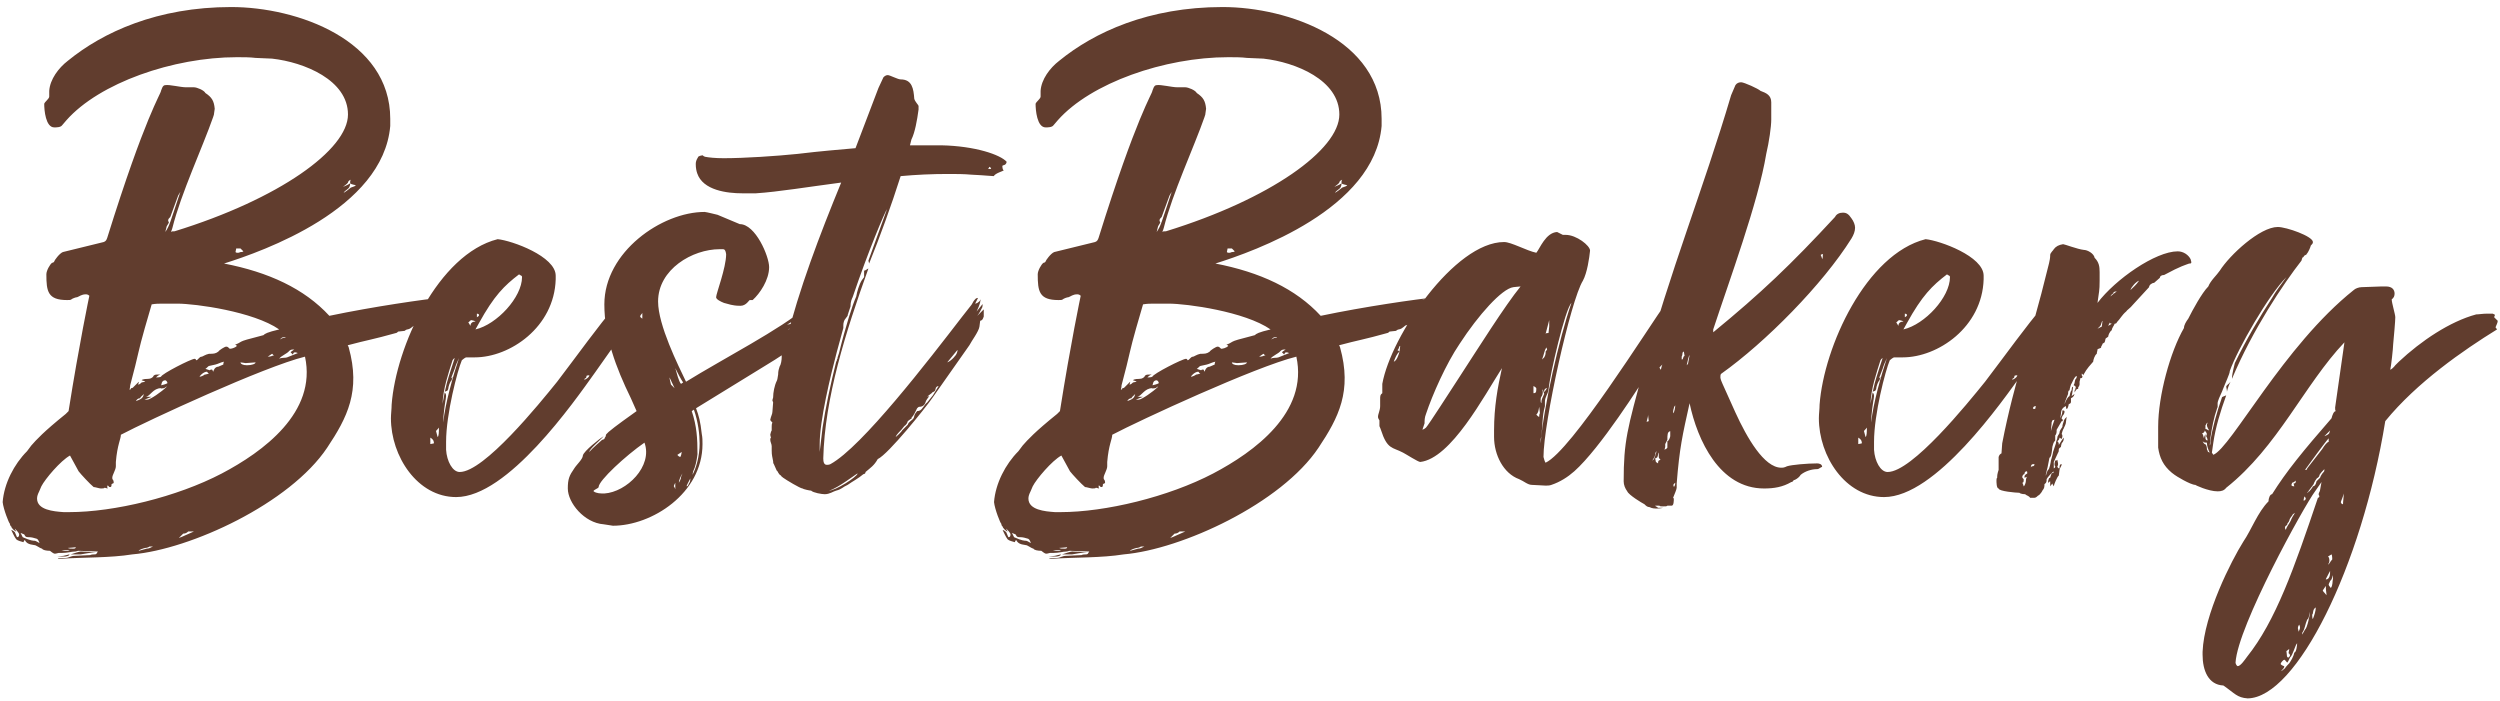 <svg width="335" height="94" viewBox="0 0 335 94" fill="none" xmlns="http://www.w3.org/2000/svg">
<path d="M44.133 42.32C50.085 41.072 56.805 40.112 59.589 39.824L57.669 40.208L59.685 40.016C59.589 40.112 59.397 40.208 59.397 40.304L58.821 40.784L59.205 40.688C58.917 41.072 58.821 41.072 58.725 41.168L58.149 41.552H58.245C58.341 41.552 56.997 42.416 56.901 42.896L55.653 43.568C55.365 43.568 55.173 44.048 54.597 44.144C54.501 44.144 54.309 44.24 54.213 44.336L53.349 44.432C53.253 44.528 53.157 44.624 53.061 44.624C49.989 45.488 49.125 45.584 46.629 46.256C46.533 46.256 46.725 46.448 46.725 46.544C48.357 52.4 46.533 55.952 43.845 59.984C38.853 67.472 25.509 73.616 17.733 74.288C14.757 74.768 11.205 74.672 8.325 74.864H7.749C7.749 74.768 7.941 74.768 8.229 74.768H8.805C9.189 74.768 9.477 74.48 10.053 74.48L12.069 74.384C12.261 74.288 12.549 74.288 12.645 74.288C12.741 74.288 12.837 74.288 12.933 74.192C13.029 74 13.125 73.904 13.125 73.904L10.533 73.808C10.341 73.808 10.245 73.904 10.053 73.904C9.573 73.904 9.093 74.096 8.229 74.096H7.845C7.749 74.096 7.557 74.192 7.365 74.192C7.269 74.192 7.173 74.192 6.693 73.808C6.213 73.808 5.733 73.712 5.637 73.52C5.253 73.424 4.869 73.04 4.581 73.04C3.813 72.944 3.525 72.752 3.333 72.368C3.237 72.368 3.141 72.656 3.141 72.656C2.853 72.56 2.373 72.464 2.181 72.272C1.893 71.888 1.701 71.408 1.509 71.024C1.605 71.024 1.797 71.12 1.989 71.312L2.277 71.984C2.469 71.984 2.565 71.888 2.565 71.6C2.565 71.408 2.085 70.928 1.989 70.832C1.989 70.928 2.181 71.216 2.181 71.216C1.989 71.216 1.509 70.736 1.509 70.544C1.413 70.544 1.317 70.256 1.317 70.16C1.221 70.16 0.453 68.24 0.357 67.28C0.549 64.784 1.893 62.192 3.621 60.464L4.197 59.696C4.869 58.928 5.829 57.872 8.805 55.472L9.189 55.088C10.629 45.968 11.973 39.632 11.973 39.632C11.781 39.44 11.589 39.44 11.493 39.44C10.917 39.44 10.629 39.728 10.341 39.824C10.149 39.824 9.669 40.016 9.573 40.112C9.477 40.208 9.285 40.208 8.997 40.208C6.405 40.208 6.213 39.056 6.213 36.752C6.213 36.272 6.693 35.408 6.981 35.216C7.077 35.216 7.269 35.12 7.269 35.024C7.269 34.928 7.941 33.968 8.421 33.776L13.893 32.432C14.181 32.336 14.277 32.144 14.373 31.856C19.461 15.536 21.573 12.56 21.573 12.176C21.669 11.984 21.765 11.408 22.149 11.408C22.725 11.312 24.165 11.696 24.933 11.696C25.029 11.696 25.125 11.696 25.221 11.696H25.989C26.373 11.696 27.333 12.08 27.525 12.464C28.389 13.04 28.677 13.52 28.773 14.576L28.677 15.248C28.677 15.44 28.581 15.536 28.581 15.632C27.141 19.76 24.261 25.904 23.109 30.512C23.013 30.896 22.917 30.992 22.917 31.088C23.013 30.992 23.109 30.992 23.397 30.992C37.413 26.672 46.629 20.048 46.629 15.344C46.629 10.736 40.773 8.336 36.453 7.856L34.245 7.76C33.477 7.664 32.613 7.664 31.749 7.664C23.205 7.664 13.317 11.12 8.901 16.112L8.325 16.784C8.133 17.072 7.557 17.072 7.269 17.072C6.117 17.072 5.925 14.768 5.925 13.904C6.021 13.616 6.597 13.232 6.597 12.944V12.176C6.693 10.64 7.845 9.104 9.093 8.144C13.797 4.304 21.093 0.944 30.981 0.944C39.813 0.944 52.293 5.36 52.293 15.92V16.88C51.333 28.016 35.205 33.68 30.021 35.312C35.973 36.464 40.773 38.672 44.133 42.32ZM29.733 63.44C35.205 60.56 42.501 55.28 40.869 47.792C35.397 49.136 19.845 56.336 16.197 58.256C16.197 58.832 15.717 59.6 15.525 61.904V62.48C15.525 62.96 15.045 63.632 15.045 64.016C15.045 64.112 15.045 64.208 15.141 64.304C15.237 64.4 15.237 64.688 15.237 64.688C15.237 64.784 15.045 64.784 14.949 64.88C14.949 65.264 14.853 65.264 14.757 65.264C14.469 65.264 14.661 65.072 14.373 65.072C14.373 65.264 14.373 65.456 14.469 65.456C14.277 65.456 14.181 65.36 13.989 65.36C13.989 65.456 13.701 65.456 13.509 65.456C13.317 65.456 12.741 65.264 12.549 65.264C12.069 64.88 10.821 63.536 10.533 63.152L9.381 61.04C8.133 61.712 6.021 64.208 5.541 65.168L5.253 65.84C5.061 66.224 4.965 66.512 4.965 66.8C4.965 68.336 7.173 68.528 8.517 68.624H9.285C15.237 68.624 23.685 66.608 29.733 63.44ZM32.325 45.776C32.421 45.68 33.765 45.296 33.861 45.296L35.301 44.912C35.493 44.72 35.781 44.528 37.413 44.144C33.957 41.744 26.181 40.688 23.781 40.688H21.861C21.285 40.688 20.901 40.688 20.325 40.784C18.693 46.352 18.885 45.872 18.117 49.04L17.445 51.632C17.445 51.92 17.349 52.208 17.349 52.208C17.541 52.208 17.541 52.112 17.541 52.016C17.637 52.016 17.733 52.016 17.829 51.92L18.597 51.152C18.597 51.248 18.597 51.344 18.501 51.536C18.693 51.536 18.885 51.344 18.981 51.248L19.461 51.152C19.365 51.056 19.269 51.056 18.981 50.96C19.077 50.768 19.749 50.768 19.845 50.768C20.229 50.768 20.421 50.576 20.517 50.48C20.613 50.192 20.901 50.192 21.093 50.192H21.477C21.189 50.288 20.997 50.48 20.901 50.576C21.093 50.576 21.381 50.576 21.573 50.48C21.669 50.096 25.605 48.08 26.085 48.08C26.181 48.08 26.277 48.176 26.277 48.272C26.565 48.272 26.661 47.792 27.045 47.792C27.141 47.792 27.525 47.504 28.005 47.408C28.581 47.408 28.869 47.408 29.253 47.12C29.349 46.928 30.117 46.448 30.309 46.448C30.501 46.448 30.597 46.544 30.789 46.736C30.981 46.736 31.461 46.64 31.749 46.352C31.653 46.256 31.557 46.16 31.461 46.16C31.749 46.16 32.133 45.872 32.325 45.776ZM19.749 53.552C20.133 53.552 21.669 52.496 22.341 51.824C22.341 51.728 22.053 52.016 21.957 52.016C21.765 52.016 21.477 52.112 21.573 52.016C20.517 52.016 20.133 53.072 19.557 53.168H20.325L19.365 53.552H19.749ZM22.533 29.552C22.533 29.648 22.629 29.744 22.629 29.84L22.341 30.32L22.149 31.088C22.725 30.224 22.725 30.032 24.165 25.712L23.877 26.192L22.821 29.072C22.629 29.264 22.533 29.36 22.533 29.552ZM30.021 48.464C29.541 48.56 29.253 48.752 28.869 48.848L28.005 49.04C27.909 49.04 27.717 49.328 27.525 49.424L28.101 49.616C28.197 49.52 28.293 49.52 28.389 49.52C28.485 49.52 28.485 49.712 28.581 49.808C28.581 49.712 28.773 49.136 29.253 49.136L29.925 48.848C29.925 48.56 30.021 48.464 30.021 48.464ZM37.413 48.08C37.701 47.888 38.277 47.984 38.469 47.888L39.909 47.312C39.717 47.216 39.621 47.216 39.525 47.216C39.333 47.216 39.333 47.312 39.237 47.504L38.949 47.216C38.949 47.12 39.333 46.928 39.429 46.832C39.141 46.832 38.949 46.832 38.757 47.024C38.469 47.408 37.605 47.696 37.413 48.08ZM3.237 71.6C3.141 71.6 3.045 71.504 2.757 71.408L3.045 71.984C4.101 72.464 4.485 72.464 4.677 72.464C4.773 72.464 5.253 72.752 5.253 72.752C5.349 72.752 5.157 72.464 5.157 72.464C5.157 72.368 4.965 72.176 4.869 72.176C4.581 72.08 4.197 71.984 3.909 71.984C3.525 71.984 3.429 71.984 3.237 71.6ZM46.917 24.56C46.917 24.368 46.917 24.176 47.013 24.08C46.725 24.176 46.629 24.368 46.629 24.464C46.533 24.656 46.053 24.944 45.957 25.04C45.957 25.04 46.725 24.752 46.917 24.56C46.917 24.752 46.917 24.848 46.821 25.04C46.725 25.328 46.341 25.424 46.053 25.808C46.053 25.904 46.917 25.232 47.013 25.136C47.301 25.04 47.589 24.944 47.685 24.848C47.589 24.752 47.109 24.752 46.917 24.56ZM12.837 74C12.261 74 10.917 74.288 10.821 74.288H9.477C9.765 74.192 10.629 73.904 10.821 73.904L12.837 74ZM34.245 48.56C34.245 48.56 34.149 48.56 32.901 48.656C32.901 48.656 32.325 48.56 32.229 48.56C32.229 48.752 32.517 48.944 33.093 48.944C33.765 48.944 34.245 48.752 34.245 48.56ZM32.229 33.776C32.325 33.776 32.517 33.776 32.613 33.68L32.229 33.296H31.653L31.557 33.776C31.653 33.872 31.749 33.872 31.845 33.872C31.941 33.872 32.037 33.872 32.229 33.776ZM21.573 51.632C21.669 51.632 22.341 51.44 22.437 51.344C22.437 51.152 22.245 50.96 22.149 50.96C21.573 50.96 21.669 51.632 21.573 51.632ZM23.973 72.08C24.069 72.08 24.165 71.984 24.261 71.984L25.989 71.216H25.221C25.029 71.408 24.837 71.504 24.549 71.504L23.973 72.08ZM26.757 50.48C26.949 50.48 27.333 50.288 27.429 50.192C27.621 50.192 27.717 50.096 28.005 50.096C27.813 50 27.813 49.808 27.717 49.808C27.237 49.808 26.661 50.48 26.757 50.48ZM19.269 52.784C19.173 52.976 18.789 53.168 18.789 53.36C18.501 53.36 18.309 53.552 18.213 53.744C18.693 53.552 19.173 53.456 19.269 52.784ZM19.653 73.52C20.037 73.52 20.229 73.328 20.517 73.232H20.037C19.941 73.328 19.653 73.424 19.461 73.424C19.365 73.424 18.501 73.712 18.597 73.808L19.653 73.52ZM7.653 74.576C7.749 74.576 8.421 74.48 8.517 74.48L9.285 74.288C9.381 74.48 8.805 74.576 8.709 74.576H7.653ZM9.765 73.52C9.957 73.52 10.149 73.52 10.149 73.328C10.053 73.328 9.381 73.424 9.093 73.424C9.285 73.52 9.477 73.52 9.765 73.52ZM36.741 47.6C36.549 47.6 36.549 47.408 36.453 47.408L35.877 47.792C36.357 47.792 36.357 47.696 36.741 47.6ZM9.381 73.808C9.285 73.808 9.189 73.712 9.093 73.712H8.709C8.517 73.712 8.325 73.808 8.229 73.808H9.381ZM37.893 45.2C37.797 45.2 37.509 45.488 37.509 45.488L37.893 45.296C38.085 45.296 38.277 45.296 38.277 45.2H37.893ZM59.776 60.272C59.872 61.808 60.64 63.248 61.6 63.248C64.864 63.248 72.256 54.128 74.656 51.152C77.44 47.504 80.32 43.472 82.336 41.168L82.24 42.128C82.336 41.936 82.528 41.744 82.72 41.552C82.816 41.456 82.624 42.224 82.528 42.704L82.912 42.128C83.008 42.032 83.296 42.8 83.296 42.992C83.68 43.184 83.392 43.664 83.776 43.664C83.968 43.664 82.24 46.448 82.048 46.64L79.744 49.904C76.864 53.936 68.032 66.608 61.12 66.608C55.936 66.608 52.384 61.136 52.384 56.048C52.384 55.472 52.48 54.8 52.48 54.224C53.056 46.448 58.72 34.064 66.688 32.048C68.608 32.24 74.464 34.352 74.464 36.944V37.424C74.272 43.856 68.32 47.888 63.616 47.888H62.464C62.368 47.888 61.984 48.176 61.888 48.272C61.312 49.616 59.776 55.472 59.776 59.216V60.272ZM69.568 36.752C67.552 38.288 66.208 39.632 64.192 43.28L63.712 44.144C66.592 43.472 69.952 39.824 69.952 37.136C69.952 36.848 69.664 36.944 69.568 36.752ZM59.68 53.744C59.68 53.744 59.392 55.472 59.392 56.624C59.68 53.936 60.736 50.288 61.504 47.984C61.312 48.368 61.024 49.04 60.928 49.424L60.448 50.672C60.448 50.768 60.64 50.48 60.64 50.48C60.64 50.48 60.544 50.96 60.448 51.056C60.352 51.056 60.064 51.824 60.064 52.112C60.064 52.112 59.968 52.4 59.872 52.4C59.776 52.4 59.68 52.4 59.584 52.592L59.872 51.344C60.064 50.576 60.928 47.984 60.928 47.984C60.832 47.984 60.64 48.272 60.64 48.272C60.064 50.096 59.392 52.016 59.296 54.128L59.584 52.592C59.68 52.688 59.776 52.784 59.776 53.072C59.776 53.264 59.68 53.744 59.68 53.744ZM58.144 59.408C58.144 59.216 58.144 58.928 57.664 58.64V59.504C57.76 59.504 58.144 59.408 58.144 59.408ZM58.816 57.296C58.624 57.584 58.432 57.68 58.432 57.776C58.624 58.448 58.624 58.544 58.624 58.544C58.816 58.544 58.816 57.776 58.816 57.296ZM63.04 43.664C63.04 43.472 63.136 43.088 63.712 43.088C63.712 42.992 63.136 42.896 63.136 42.896C63.04 42.896 62.848 43.184 62.752 43.184L63.04 43.664ZM78.592 50.384C78.592 50.576 78.496 50.672 78.496 50.672C78.4 50.672 78.304 50.768 78.304 50.864C78.304 50.96 78.976 50.576 78.976 50.288C78.592 50.288 78.592 50.384 78.592 50.384ZM63.904 42.512C64.096 42.416 64.192 42.32 64.192 42.224C64.192 42.032 63.904 42.032 63.904 42.032V42.512ZM76.951 62.768C77.239 62.288 78.103 61.52 78.103 61.04C78.199 60.464 80.407 58.736 80.887 58.448C80.407 59.024 78.967 60.176 78.967 60.56C79.351 60.08 80.599 59.024 80.695 58.928C80.983 58.928 80.791 58.832 80.983 58.832C80.983 58.736 81.175 58.448 81.175 58.448C81.175 58.352 81.175 58.256 81.271 58.16L81.559 57.872C82.327 57.2 84.631 55.568 85.303 55.088L84.535 53.36C82.519 49.232 80.983 45.104 80.983 40.784C80.983 33.776 88.663 28.4 94.423 28.4C94.615 28.4 96.151 28.784 96.151 28.784L99.127 30.032C101.239 30.032 103.063 34.352 103.063 35.792C103.063 37.52 101.815 39.344 100.855 40.208H100.471C100.375 40.208 99.991 40.976 99.223 40.976C98.455 40.976 98.263 40.88 98.167 40.88C97.975 40.88 97.111 40.592 97.015 40.592C96.535 40.4 95.959 40.112 95.959 39.824C95.959 39.344 97.303 35.888 97.303 34.064C97.207 33.392 97.015 33.392 96.823 33.392H96.439C92.791 33.392 88.183 36.08 88.183 40.4C88.183 43.568 90.871 48.944 91.927 51.152C96.727 48.176 104.887 43.952 107.863 41.264C107.863 41.744 105.943 43.376 105.463 43.472C106.231 43.472 105.943 43.28 107.479 42.32C106.903 43.088 106.231 43.472 106.231 43.568L105.655 44.144C105.367 44.432 107.095 43.088 107.191 43.088C107.287 43.088 107.575 42.992 107.671 43.088C106.807 43.472 107.191 43.76 106.135 44.624C106.999 44.624 107.671 44.048 107.863 43.76C107.767 44.432 106.903 45.104 106.039 45.68C106.039 45.968 106.039 46.352 106.423 46.16C106.423 46.64 104.215 47.984 102.487 49.04L93.271 54.704C93.655 55.76 93.847 56.432 94.039 58.16C94.135 58.64 94.135 59.024 94.135 59.504C94.135 66.128 87.319 70.448 82.135 70.448L80.887 70.256C78.295 70.064 76.087 67.376 76.087 65.456C76.087 64.208 76.279 63.728 76.951 62.768ZM79.543 65.84C79.927 66.128 80.503 66.128 80.983 66.128C83.959 65.936 87.511 62.48 86.359 59.312C83.863 61.04 80.215 64.4 80.215 65.264C80.215 65.456 79.447 65.648 79.543 65.84ZM92.983 54.896L92.695 55.088C93.367 57.104 93.463 58.736 93.463 60.848C93.367 61.712 93.175 62.576 92.887 63.152L92.791 63.632C93.271 62.768 93.751 61.136 93.751 59.408C93.751 58.256 93.559 56.528 92.983 54.896ZM91.255 51.44L91.543 51.248C91.255 50.864 90.775 49.904 90.487 49.328C90.679 50 90.967 51.152 91.255 51.44ZM90.391 52.016L89.719 50.576C89.719 50.768 89.815 51.152 89.911 51.536L90.391 52.016ZM91.351 60.56L90.775 60.944C90.775 61.04 91.063 61.232 91.159 61.232C91.255 61.136 91.351 60.656 91.351 60.56ZM92.503 64.112C92.311 64.496 91.927 65.168 92.023 65.168C92.119 65.168 92.215 65.072 92.311 64.784C92.503 64.592 92.503 64.208 92.503 64.112ZM86.071 42.704V41.936C85.975 42.128 85.783 42.224 85.783 42.416C85.783 42.512 85.975 42.608 86.071 42.704ZM90.487 65.552C90.487 65.264 90.487 64.976 90.487 64.688C90.391 64.88 90.295 65.072 90.295 65.168C90.295 65.168 90.391 65.264 90.487 65.552ZM91.255 63.92L91.447 63.44C91.255 63.728 90.967 64.304 90.967 64.688C91.255 64.208 91.255 64.016 91.255 63.92ZM130.191 23.408C129.135 23.312 128.175 23.312 127.023 23.312C124.911 23.312 122.799 23.408 120.687 23.6C119.439 27.536 117.903 31.76 116.463 35.312L116.367 34.928L118.863 28.016C118.575 28.4 116.367 33.584 114.255 39.824C114.159 40.016 113.967 40.4 113.967 41.072L113.679 41.936C113.679 42.032 113.583 42.128 113.583 42.32L113.295 42.704C113.103 42.896 113.007 43.28 113.007 43.568V43.952L112.143 47.12C111.279 50.384 109.839 56.336 109.839 59.504V60.56L110.223 57.296C110.607 54.704 111.279 51.536 112.047 48.464C112.143 48.368 112.143 48.272 112.143 48.176C112.239 48.08 112.239 47.984 112.239 47.888L112.431 47.312C113.295 43.76 114.255 40.784 114.735 39.728C114.831 39.152 115.119 38.096 115.503 37.52L115.791 37.136V36.272C115.983 36.272 116.271 35.984 116.367 35.984C113.295 44.528 110.511 53.36 110.319 61.424C110.319 61.904 110.415 62.288 110.799 62.288C110.895 62.288 111.087 62.288 111.279 62.192C115.503 59.888 124.431 48.272 128.943 42.416L129.999 41.072C130.287 40.784 130.383 40.4 130.575 40.208C130.671 40.112 130.767 39.92 131.055 39.92L130.671 40.688C130.767 40.688 131.151 40.592 131.439 40.112C131.439 40.208 131.343 40.304 131.343 40.496C131.247 40.88 131.055 41.36 130.863 41.744L131.631 40.784C131.727 40.688 131.631 41.072 131.631 41.168C131.439 41.552 131.247 41.936 130.959 42.32L131.823 41.456V42.416C131.727 42.608 131.727 42.896 131.343 42.992L131.247 43.76C131.151 44.432 130.191 45.68 129.903 46.256L124.911 53.36C124.047 54.608 119.055 60.848 117.615 61.52C117.135 62.384 116.655 62.672 115.983 63.248C115.983 63.536 115.695 63.536 115.695 63.536C115.023 64.112 114.255 64.496 113.583 64.976C112.911 65.264 112.815 65.552 112.047 65.744C111.663 65.84 111.183 66.224 110.511 66.224C110.127 66.224 108.975 66.032 108.687 65.744C108.495 65.744 107.631 65.552 107.535 65.456C107.247 65.456 105.327 64.304 104.943 64.016C104.847 63.92 104.655 63.824 104.655 63.728C104.271 63.536 104.271 63.152 104.079 63.056L103.695 62.192C103.599 62.096 103.599 61.904 103.599 61.808C103.503 61.232 103.407 61.04 103.407 60.368V59.792C103.407 59.504 103.215 59.216 103.215 58.928C103.215 58.832 103.215 58.736 103.311 58.64C103.311 58.64 103.215 58.352 103.215 58.256C103.215 58.256 103.311 57.776 103.407 57.68V57.2C103.407 57.008 103.407 56.816 103.503 56.624C103.311 56.432 103.215 56.336 103.215 56.24C103.311 55.76 103.503 55.472 103.503 55.184L103.599 53.936C103.599 53.84 103.503 53.744 103.503 53.648C103.503 53.648 103.503 53.552 103.599 53.264C103.599 52.592 103.791 51.632 104.079 51.056C104.175 50.864 104.175 50.768 104.271 50.192C104.271 49.712 104.367 49.424 104.463 49.136C104.655 48.848 104.751 48.272 104.751 47.792V47.312C104.847 46.832 105.231 46.256 105.327 45.776C107.055 38.768 109.839 31.472 112.719 24.464C108.303 25.04 104.271 25.712 101.295 25.904H99.471C97.455 25.904 94.191 25.52 93.423 23.216C93.327 22.928 93.231 22.544 93.231 21.968C93.231 21.68 93.327 21.392 93.519 21.104C93.519 20.912 93.999 20.816 94.191 20.816C94.191 20.816 94.191 20.912 94.479 21.008C94.959 21.104 95.823 21.2 96.975 21.2C99.759 21.2 104.079 20.912 106.863 20.624C110.031 20.24 112.527 20.048 114.639 19.856L117.711 11.792L118.383 10.352C118.575 10.16 118.767 10.064 118.959 10.064C119.247 10.064 120.303 10.64 120.687 10.64C122.223 10.64 122.415 11.888 122.511 13.232C122.607 13.616 123.087 14.096 123.087 14.192V14.672C122.895 16.112 122.607 17.744 122.127 18.704L121.935 19.472H126.159C130.671 19.568 134.031 20.72 134.895 21.68C134.799 22.256 134.319 22.064 134.319 22.256C134.319 22.352 134.319 22.736 134.511 22.832C134.415 22.928 133.359 23.216 133.167 23.6C132.783 23.6 132.207 23.504 130.191 23.408ZM124.239 53.168L124.527 53.072C124.623 52.976 124.047 53.648 124.047 53.84C123.951 54.128 123.759 54.512 123.183 54.512C123.087 54.512 122.991 54.608 122.895 54.704L122.511 55.472C122.415 55.568 122.319 55.856 122.223 55.856C122.127 55.856 122.223 56.144 122.031 56.144L121.647 56.432C121.551 56.72 121.455 56.912 121.167 57.104L120.783 57.584C120.591 57.776 120.111 58.256 120.015 58.544C120.111 58.544 120.879 57.776 120.879 57.68L121.647 56.912C121.743 56.528 122.223 56.336 122.415 56.048C122.415 56.048 122.511 55.856 122.511 55.76C122.511 55.568 122.799 55.184 122.895 55.088C123.279 55.088 123.471 54.896 123.663 54.608C123.855 54.416 123.951 54.128 124.239 53.936L125.007 52.976L125.775 51.728C125.583 51.728 125.391 51.92 125.391 52.016C125.295 52.304 125.391 52.4 124.911 52.592C124.911 52.688 124.527 52.88 124.239 53.168ZM111.087 65.744C111.951 65.744 114.831 63.92 114.927 63.44C114.927 63.344 112.239 65.456 111.087 65.744ZM128.271 46.928L126.927 48.56C127.503 48.368 128.175 47.504 128.175 47.408C128.271 47.216 128.367 46.832 128.271 46.928ZM132.591 22.352C132.495 22.544 132.399 22.64 132.399 22.64H132.783C132.879 22.64 132.687 22.352 132.591 22.352ZM176.976 42.32C182.928 41.072 189.648 40.112 192.432 39.824L190.512 40.208L192.528 40.016C192.432 40.112 192.24 40.208 192.24 40.304L191.664 40.784L192.048 40.688C191.76 41.072 191.664 41.072 191.568 41.168L190.992 41.552H191.088C191.184 41.552 189.84 42.416 189.744 42.896L188.496 43.568C188.208 43.568 188.016 44.048 187.44 44.144C187.344 44.144 187.152 44.24 187.056 44.336L186.192 44.432C186.096 44.528 186 44.624 185.904 44.624C182.832 45.488 181.968 45.584 179.472 46.256C179.376 46.256 179.568 46.448 179.568 46.544C181.2 52.4 179.376 55.952 176.688 59.984C171.696 67.472 158.352 73.616 150.576 74.288C147.6 74.768 144.048 74.672 141.168 74.864H140.592C140.592 74.768 140.784 74.768 141.072 74.768H141.648C142.032 74.768 142.32 74.48 142.896 74.48L144.912 74.384C145.104 74.288 145.392 74.288 145.488 74.288C145.584 74.288 145.68 74.288 145.776 74.192C145.872 74 145.968 73.904 145.968 73.904L143.376 73.808C143.184 73.808 143.088 73.904 142.896 73.904C142.416 73.904 141.936 74.096 141.072 74.096H140.688C140.592 74.096 140.4 74.192 140.208 74.192C140.112 74.192 140.016 74.192 139.536 73.808C139.056 73.808 138.576 73.712 138.48 73.52C138.096 73.424 137.712 73.04 137.424 73.04C136.656 72.944 136.368 72.752 136.176 72.368C136.08 72.368 135.984 72.656 135.984 72.656C135.696 72.56 135.216 72.464 135.024 72.272C134.736 71.888 134.544 71.408 134.352 71.024C134.448 71.024 134.64 71.12 134.832 71.312L135.12 71.984C135.312 71.984 135.408 71.888 135.408 71.6C135.408 71.408 134.928 70.928 134.832 70.832C134.832 70.928 135.024 71.216 135.024 71.216C134.832 71.216 134.352 70.736 134.352 70.544C134.256 70.544 134.16 70.256 134.16 70.16C134.064 70.16 133.296 68.24 133.2 67.28C133.392 64.784 134.736 62.192 136.464 60.464L137.04 59.696C137.712 58.928 138.672 57.872 141.648 55.472L142.032 55.088C143.472 45.968 144.816 39.632 144.816 39.632C144.624 39.44 144.432 39.44 144.336 39.44C143.76 39.44 143.472 39.728 143.184 39.824C142.992 39.824 142.512 40.016 142.416 40.112C142.32 40.208 142.128 40.208 141.84 40.208C139.248 40.208 139.056 39.056 139.056 36.752C139.056 36.272 139.536 35.408 139.824 35.216C139.92 35.216 140.112 35.12 140.112 35.024C140.112 34.928 140.784 33.968 141.264 33.776L146.736 32.432C147.024 32.336 147.12 32.144 147.216 31.856C152.304 15.536 154.416 12.56 154.416 12.176C154.512 11.984 154.608 11.408 154.992 11.408C155.568 11.312 157.008 11.696 157.776 11.696C157.872 11.696 157.968 11.696 158.064 11.696H158.832C159.216 11.696 160.176 12.08 160.368 12.464C161.232 13.04 161.52 13.52 161.616 14.576L161.52 15.248C161.52 15.44 161.424 15.536 161.424 15.632C159.984 19.76 157.104 25.904 155.952 30.512C155.856 30.896 155.76 30.992 155.76 31.088C155.856 30.992 155.952 30.992 156.24 30.992C170.256 26.672 179.472 20.048 179.472 15.344C179.472 10.736 173.616 8.336 169.296 7.856L167.088 7.76C166.32 7.664 165.456 7.664 164.592 7.664C156.048 7.664 146.16 11.12 141.744 16.112L141.168 16.784C140.976 17.072 140.4 17.072 140.112 17.072C138.96 17.072 138.768 14.768 138.768 13.904C138.864 13.616 139.44 13.232 139.44 12.944V12.176C139.536 10.64 140.688 9.104 141.936 8.144C146.64 4.304 153.936 0.944 163.824 0.944C172.656 0.944 185.136 5.36 185.136 15.92V16.88C184.176 28.016 168.048 33.68 162.864 35.312C168.816 36.464 173.616 38.672 176.976 42.32ZM162.576 63.44C168.048 60.56 175.344 55.28 173.712 47.792C168.24 49.136 152.688 56.336 149.04 58.256C149.04 58.832 148.56 59.6 148.368 61.904V62.48C148.368 62.96 147.888 63.632 147.888 64.016C147.888 64.112 147.888 64.208 147.984 64.304C148.08 64.4 148.08 64.688 148.08 64.688C148.08 64.784 147.888 64.784 147.792 64.88C147.792 65.264 147.696 65.264 147.6 65.264C147.312 65.264 147.504 65.072 147.216 65.072C147.216 65.264 147.216 65.456 147.312 65.456C147.12 65.456 147.024 65.36 146.832 65.36C146.832 65.456 146.544 65.456 146.352 65.456C146.16 65.456 145.584 65.264 145.392 65.264C144.912 64.88 143.664 63.536 143.376 63.152L142.224 61.04C140.976 61.712 138.864 64.208 138.384 65.168L138.096 65.84C137.904 66.224 137.808 66.512 137.808 66.8C137.808 68.336 140.016 68.528 141.36 68.624H142.128C148.08 68.624 156.528 66.608 162.576 63.44ZM165.168 45.776C165.264 45.68 166.608 45.296 166.704 45.296L168.144 44.912C168.336 44.72 168.624 44.528 170.256 44.144C166.8 41.744 159.024 40.688 156.624 40.688H154.704C154.128 40.688 153.744 40.688 153.168 40.784C151.536 46.352 151.728 45.872 150.96 49.04L150.288 51.632C150.288 51.92 150.192 52.208 150.192 52.208C150.384 52.208 150.384 52.112 150.384 52.016C150.48 52.016 150.576 52.016 150.672 51.92L151.44 51.152C151.44 51.248 151.44 51.344 151.344 51.536C151.536 51.536 151.728 51.344 151.824 51.248L152.304 51.152C152.208 51.056 152.112 51.056 151.824 50.96C151.92 50.768 152.592 50.768 152.688 50.768C153.072 50.768 153.264 50.576 153.36 50.48C153.456 50.192 153.744 50.192 153.936 50.192H154.32C154.032 50.288 153.84 50.48 153.744 50.576C153.936 50.576 154.224 50.576 154.416 50.48C154.512 50.096 158.448 48.08 158.928 48.08C159.024 48.08 159.12 48.176 159.12 48.272C159.408 48.272 159.504 47.792 159.888 47.792C159.984 47.792 160.368 47.504 160.848 47.408C161.424 47.408 161.712 47.408 162.096 47.12C162.192 46.928 162.96 46.448 163.152 46.448C163.344 46.448 163.44 46.544 163.632 46.736C163.824 46.736 164.304 46.64 164.592 46.352C164.496 46.256 164.4 46.16 164.304 46.16C164.592 46.16 164.976 45.872 165.168 45.776ZM152.592 53.552C152.976 53.552 154.512 52.496 155.184 51.824C155.184 51.728 154.896 52.016 154.8 52.016C154.608 52.016 154.32 52.112 154.416 52.016C153.36 52.016 152.976 53.072 152.4 53.168H153.168L152.208 53.552H152.592ZM155.376 29.552C155.376 29.648 155.472 29.744 155.472 29.84L155.184 30.32L154.992 31.088C155.568 30.224 155.568 30.032 157.008 25.712L156.72 26.192L155.664 29.072C155.472 29.264 155.376 29.36 155.376 29.552ZM162.864 48.464C162.384 48.56 162.096 48.752 161.712 48.848L160.848 49.04C160.752 49.04 160.56 49.328 160.368 49.424L160.944 49.616C161.04 49.52 161.136 49.52 161.232 49.52C161.328 49.52 161.328 49.712 161.424 49.808C161.424 49.712 161.616 49.136 162.096 49.136L162.768 48.848C162.768 48.56 162.864 48.464 162.864 48.464ZM170.256 48.08C170.544 47.888 171.12 47.984 171.312 47.888L172.752 47.312C172.56 47.216 172.464 47.216 172.368 47.216C172.176 47.216 172.176 47.312 172.08 47.504L171.792 47.216C171.792 47.12 172.176 46.928 172.272 46.832C171.984 46.832 171.792 46.832 171.6 47.024C171.312 47.408 170.448 47.696 170.256 48.08ZM136.08 71.6C135.984 71.6 135.888 71.504 135.6 71.408L135.888 71.984C136.944 72.464 137.328 72.464 137.52 72.464C137.616 72.464 138.096 72.752 138.096 72.752C138.192 72.752 138 72.464 138 72.464C138 72.368 137.808 72.176 137.712 72.176C137.424 72.08 137.04 71.984 136.752 71.984C136.368 71.984 136.272 71.984 136.08 71.6ZM179.76 24.56C179.76 24.368 179.76 24.176 179.856 24.08C179.568 24.176 179.472 24.368 179.472 24.464C179.376 24.656 178.896 24.944 178.8 25.04C178.8 25.04 179.568 24.752 179.76 24.56C179.76 24.752 179.76 24.848 179.664 25.04C179.568 25.328 179.184 25.424 178.896 25.808C178.896 25.904 179.76 25.232 179.856 25.136C180.144 25.04 180.432 24.944 180.528 24.848C180.432 24.752 179.952 24.752 179.76 24.56ZM145.68 74C145.104 74 143.76 74.288 143.664 74.288H142.32C142.608 74.192 143.472 73.904 143.664 73.904L145.68 74ZM167.088 48.56C167.088 48.56 166.992 48.56 165.744 48.656C165.744 48.656 165.168 48.56 165.072 48.56C165.072 48.752 165.36 48.944 165.936 48.944C166.608 48.944 167.088 48.752 167.088 48.56ZM165.072 33.776C165.168 33.776 165.36 33.776 165.456 33.68L165.072 33.296H164.496L164.4 33.776C164.496 33.872 164.592 33.872 164.688 33.872C164.784 33.872 164.88 33.872 165.072 33.776ZM154.416 51.632C154.512 51.632 155.184 51.44 155.28 51.344C155.28 51.152 155.088 50.96 154.992 50.96C154.416 50.96 154.512 51.632 154.416 51.632ZM156.816 72.08C156.912 72.08 157.008 71.984 157.104 71.984L158.832 71.216H158.064C157.872 71.408 157.68 71.504 157.392 71.504L156.816 72.08ZM159.6 50.48C159.792 50.48 160.176 50.288 160.272 50.192C160.464 50.192 160.56 50.096 160.848 50.096C160.656 50 160.656 49.808 160.56 49.808C160.08 49.808 159.504 50.48 159.6 50.48ZM152.112 52.784C152.016 52.976 151.632 53.168 151.632 53.36C151.344 53.36 151.152 53.552 151.056 53.744C151.536 53.552 152.016 53.456 152.112 52.784ZM152.496 73.52C152.88 73.52 153.072 73.328 153.36 73.232H152.88C152.784 73.328 152.496 73.424 152.304 73.424C152.208 73.424 151.344 73.712 151.44 73.808L152.496 73.52ZM140.496 74.576C140.592 74.576 141.264 74.48 141.36 74.48L142.128 74.288C142.224 74.48 141.648 74.576 141.552 74.576H140.496ZM142.608 73.52C142.8 73.52 142.992 73.52 142.992 73.328C142.896 73.328 142.224 73.424 141.936 73.424C142.128 73.52 142.32 73.52 142.608 73.52ZM169.584 47.6C169.392 47.6 169.392 47.408 169.296 47.408L168.72 47.792C169.2 47.792 169.2 47.696 169.584 47.6ZM142.224 73.808C142.128 73.808 142.032 73.712 141.936 73.712H141.552C141.36 73.712 141.168 73.808 141.072 73.808H142.224ZM170.736 45.2C170.64 45.2 170.352 45.488 170.352 45.488L170.736 45.296C170.928 45.296 171.12 45.296 171.12 45.2H170.736ZM207.116 62C210.572 60.368 220.652 44.24 223.436 40.304L223.052 43.376L223.82 42.32L223.724 42.992L223.436 43.472L223.916 43.28L224.108 44.048L224.012 44.816L221.324 49.136C219.788 51.632 214.412 60.08 210.956 63.152C210.092 63.92 209.036 64.592 207.884 64.976C207.692 65.072 207.212 65.072 207.116 65.072C206.828 65.072 205.676 64.976 205.292 64.976C204.716 64.976 204.236 64.496 203.564 64.208C201.452 63.44 200.204 60.944 200.204 58.544V57.68C200.204 54.512 200.684 51.92 201.26 49.328C198.86 53.072 194.444 61.424 190.316 61.904C190.028 61.904 188.396 60.848 188.012 60.656C186.572 59.888 185.9 60.272 185.036 57.584C185.036 57.584 184.94 57.296 184.844 57.104V56.336C184.748 56.144 184.652 56.048 184.652 55.856C184.652 55.472 184.94 54.992 184.94 54.416V53.552C184.94 53.072 184.94 52.88 185.228 52.688V51.44C186.38 45.008 194.924 32.432 201.548 32.432C202.508 32.432 204.524 33.584 205.868 33.872C206.348 33.296 207.116 31.184 208.652 31.088L209.42 31.472H209.804C211.244 31.472 213.068 32.912 213.068 33.584C212.972 34.544 212.684 36.56 212.108 37.616C210.476 40.208 206.828 56.624 206.828 61.232C207.02 62 207.116 62 207.116 62ZM203.756 38.384C203.468 38.384 202.988 38.48 202.796 38.48C201.26 38.672 198.092 42.224 195.596 46.064C193.772 48.752 191.948 52.88 191.084 55.472C190.892 55.952 190.892 56.336 190.892 56.72L190.604 57.584C190.604 57.584 190.892 57.488 191.084 57.296C191.372 56.912 191.18 57.296 195.404 50.768C198.092 46.64 201.644 40.976 203.756 38.384ZM207.02 53.84V54.416C206.636 55.76 206.732 57.008 206.54 58.352C206.54 58.544 206.444 58.736 206.444 58.928V59.408C206.828 54.608 208.94 45.296 210.572 40.592C209.708 41.456 207.692 50.192 207.5 52.208C207.404 52.88 207.02 53.168 207.02 53.84ZM207.5 44.624C207.5 44.432 207.596 43.952 207.596 43.76V42.896L207.116 44.72C207.212 44.72 207.02 44.624 207.5 44.624ZM205.484 51.728V52.688C205.772 52.688 205.868 52.592 205.868 52.112C205.868 52.016 205.868 51.92 205.484 51.728ZM187.532 47.12C187.148 47.408 186.956 47.984 186.764 48.464C187.148 48.368 187.436 47.504 187.532 47.12ZM207.212 46.544C206.924 47.024 206.924 47.408 206.636 48.176L206.924 47.888C207.116 47.6 207.116 47.312 207.116 47.12C207.116 47.024 207.308 46.928 207.308 46.832C207.308 46.736 207.212 46.64 207.212 46.544ZM206.54 54.032C206.54 53.456 206.732 53.264 206.924 52.784L206.732 52.208C206.636 52.208 206.732 52.304 206.732 52.592C206.732 52.784 206.636 53.072 206.54 53.168C206.444 53.264 206.444 53.552 206.444 53.648C206.444 53.744 206.444 53.936 206.54 54.032ZM205.868 55.568C206.06 55.76 206.156 55.856 206.252 55.856C206.252 55.76 206.252 55.472 206.348 55.376L206.252 54.512C206.156 54.992 206.156 55.28 205.868 55.568ZM187.244 46.928C187.34 46.928 187.436 47.024 187.532 47.12L187.628 46.352C187.436 46.352 187.532 46.736 187.244 46.928ZM207.308 52.016C207.116 52.016 207.116 52.112 207.02 52.112C207.02 52.112 206.828 52.496 206.924 52.496C207.02 52.496 207.212 52.112 207.308 52.016ZM224.676 64.784V65.36C224.676 65.552 224.388 66.224 224.196 66.704L224.292 66.8C224.292 67.088 224.292 67.76 224.004 67.76H223.428C223.332 67.856 223.236 67.856 222.852 67.856C222.66 67.856 222.372 67.856 222.372 67.76H221.796C221.796 67.856 221.988 67.856 222.18 68.048H222.852C222.852 68.048 222.468 68.144 222.084 68.144C221.7 68.144 221.412 68.144 221.028 67.952C220.74 67.952 220.548 67.76 220.356 67.568C219.972 67.376 218.244 66.32 218.052 65.84C217.764 65.456 217.572 64.976 217.572 64.496C217.572 59.12 218.052 57.488 220.26 49.424C223.716 36.464 228.228 25.424 231.972 12.752L232.548 11.408C232.74 11.12 233.028 11.024 233.316 11.024C233.7 11.024 235.62 11.888 235.908 12.176C236.676 12.464 237.348 12.752 237.348 13.712V16.016C237.348 16.976 237.06 18.992 236.676 20.624C235.62 27.056 231.684 37.712 229.572 44.144V44.528C236.004 39.248 239.94 35.504 245.892 29.072C246.084 28.688 246.468 28.496 246.948 28.496C247.428 28.496 247.716 28.688 248.1 29.264C248.388 29.648 248.58 30.128 248.58 30.512C248.58 30.992 248.388 31.472 248.1 31.952C244.26 38.096 236.58 45.872 230.628 50.096C230.532 50.192 230.532 50.384 230.532 50.576C230.532 50.768 230.724 51.248 230.82 51.44L232.548 55.28C234.084 58.64 236.388 62.672 238.692 62.672C238.884 62.672 239.076 62.672 239.46 62.48C240.036 62.288 242.148 62.096 243.492 62.096C243.78 62.096 244.164 62.192 244.164 62.576C243.972 62.576 243.78 62.864 243.492 62.864C242.724 62.864 241.86 63.152 241.284 63.632C241.188 63.824 240.9 64.112 240.516 64.304C240.228 64.304 240.324 64.592 240.036 64.592C238.884 65.264 237.732 65.456 236.388 65.456C230.436 65.456 227.46 59.024 226.404 54.032C225.444 58.352 225.06 59.984 224.676 64.784ZM223.812 58.448V57.776C223.428 57.872 223.428 58.256 223.428 58.928L223.14 59.504V59.888L223.044 60.272C223.14 60.176 223.332 60.176 223.428 59.984C223.428 59.696 223.428 59.408 223.428 59.12C223.62 59.12 223.812 58.544 223.812 58.448ZM222.084 61.232C222.084 61.328 221.988 61.328 221.796 61.424L221.892 61.904L222.18 62.096C222.18 62 222.18 61.808 222.276 61.712C222.276 61.712 222.564 61.616 222.468 61.52C222.372 61.52 222.276 61.328 222.276 61.232V60.656C222.18 60.656 222.18 61.136 222.084 61.232ZM225.444 47.408C225.444 47.696 225.348 47.696 225.348 47.792V48.176C225.636 48.176 225.444 47.792 225.732 47.696L225.636 47.12C225.444 47.12 225.444 47.408 225.444 47.408ZM224.196 55.376C224.388 55.28 224.484 54.512 224.484 54.32C224.292 54.512 224.292 54.704 224.292 54.704C224.196 54.896 224.196 55.28 224.196 55.376ZM226.212 48.656L226.404 47.6C226.308 47.6 226.116 48.464 226.02 48.944C226.116 48.848 226.212 48.752 226.212 48.656ZM244.164 34.736C244.26 34.544 244.26 34.352 244.26 34.064C244.26 33.968 243.972 34.16 243.972 34.16C243.972 34.16 244.164 34.544 244.164 34.736ZM220.932 56.432L220.836 55.568C220.836 55.76 220.836 55.856 220.644 56.528L220.932 56.432ZM222.756 48.848L222.372 49.232C222.468 49.424 222.468 49.52 222.564 49.52C222.564 49.52 222.66 49.04 222.756 48.848ZM221.412 61.712C221.7 61.616 221.796 61.04 221.988 60.464C221.892 60.56 221.796 60.656 221.796 60.944C221.7 61.328 221.508 61.52 221.412 61.712ZM224.292 65.264C224.388 65.168 224.484 64.976 224.484 64.688C224.292 64.784 224.292 64.976 224.196 64.976C224.196 64.976 224.292 65.072 224.292 65.264ZM251.12 60.272C251.216 61.808 251.984 63.248 252.944 63.248C256.208 63.248 263.6 54.128 266 51.152C268.784 47.504 271.664 43.472 273.68 41.168L273.584 42.128C273.68 41.936 273.872 41.744 274.064 41.552C274.16 41.456 273.968 42.224 273.872 42.704L274.256 42.128C274.352 42.032 274.64 42.8 274.64 42.992C275.024 43.184 274.736 43.664 275.12 43.664C275.312 43.664 273.584 46.448 273.392 46.64L271.088 49.904C268.208 53.936 259.376 66.608 252.464 66.608C247.28 66.608 243.728 61.136 243.728 56.048C243.728 55.472 243.824 54.8 243.824 54.224C244.4 46.448 250.064 34.064 258.032 32.048C259.952 32.24 265.808 34.352 265.808 36.944V37.424C265.616 43.856 259.664 47.888 254.96 47.888H253.808C253.712 47.888 253.328 48.176 253.232 48.272C252.656 49.616 251.12 55.472 251.12 59.216V60.272ZM260.912 36.752C258.896 38.288 257.552 39.632 255.536 43.28L255.056 44.144C257.936 43.472 261.296 39.824 261.296 37.136C261.296 36.848 261.008 36.944 260.912 36.752ZM251.024 53.744C251.024 53.744 250.736 55.472 250.736 56.624C251.024 53.936 252.08 50.288 252.848 47.984C252.656 48.368 252.368 49.04 252.272 49.424L251.792 50.672C251.792 50.768 251.984 50.48 251.984 50.48C251.984 50.48 251.888 50.96 251.792 51.056C251.696 51.056 251.408 51.824 251.408 52.112C251.408 52.112 251.312 52.4 251.216 52.4C251.12 52.4 251.024 52.4 250.928 52.592L251.216 51.344C251.408 50.576 252.272 47.984 252.272 47.984C252.176 47.984 251.984 48.272 251.984 48.272C251.408 50.096 250.736 52.016 250.64 54.128L250.928 52.592C251.024 52.688 251.12 52.784 251.12 53.072C251.12 53.264 251.024 53.744 251.024 53.744ZM249.488 59.408C249.488 59.216 249.488 58.928 249.008 58.64V59.504C249.104 59.504 249.488 59.408 249.488 59.408ZM250.16 57.296C249.968 57.584 249.776 57.68 249.776 57.776C249.968 58.448 249.968 58.544 249.968 58.544C250.16 58.544 250.16 57.776 250.16 57.296ZM254.384 43.664C254.384 43.472 254.48 43.088 255.056 43.088C255.056 42.992 254.48 42.896 254.48 42.896C254.384 42.896 254.192 43.184 254.096 43.184L254.384 43.664ZM269.936 50.384C269.936 50.576 269.84 50.672 269.84 50.672C269.744 50.672 269.648 50.768 269.648 50.864C269.648 50.96 270.32 50.576 270.32 50.288C269.936 50.288 269.936 50.384 269.936 50.384ZM255.248 42.512C255.44 42.416 255.536 42.32 255.536 42.224C255.536 42.032 255.248 42.032 255.248 42.032V42.512ZM270.599 66.032C270.215 66.032 267.815 65.84 267.815 65.456C267.527 65.456 267.527 64.592 267.527 64.4C267.527 64.208 267.527 64.112 267.623 64.016C267.623 63.728 267.623 63.536 267.815 62.96V61.232C267.911 60.944 268.007 60.848 268.199 60.752L268.295 59.408C269.927 50.96 272.231 44.912 274.343 36.176C274.439 35.696 274.727 34.928 274.727 34.16C274.727 33.872 275.207 33.488 275.207 33.392C275.495 33.008 275.879 32.816 276.455 32.72C276.647 32.72 278.375 33.392 279.239 33.488C279.719 33.488 280.583 33.968 280.679 34.544C281.255 35.12 281.351 35.696 281.351 36.464V37.616C281.351 39.056 281.255 39.056 281.063 40.592C283.463 37.424 288.839 33.68 291.815 33.68C292.583 33.68 293.255 34.16 293.543 34.736C293.543 34.832 293.639 35.024 293.639 35.12C293.639 35.312 293.543 35.312 293.351 35.312C292.871 35.504 292.295 35.6 289.991 36.848C289.607 36.848 289.415 37.04 289.415 37.232L288.647 37.904C288.359 37.904 287.975 38.192 287.975 38.48L285.767 40.88C285.479 41.264 284.999 41.552 284.903 41.744C284.327 42.224 284.135 42.704 283.655 43.184C283.655 43.184 283.655 43.376 283.367 43.376C283.271 43.664 282.983 43.952 282.983 44.24C282.695 44.432 282.503 44.912 282.503 45.104C282.311 45.296 282.119 45.296 282.119 45.488C282.119 45.488 282.119 45.584 282.023 45.872L281.735 46.064C281.735 46.256 281.543 46.352 281.543 46.544C281.639 46.64 281.063 46.736 281.063 46.832C281.063 47.024 280.967 47.216 280.967 47.408C280.679 47.6 280.487 48.272 280.487 48.464C280.103 48.944 279.719 49.232 279.143 50.288C279.143 50.192 278.951 50 278.951 50.096C278.951 50.288 278.951 50.384 279.047 50.384C279.047 50.672 278.951 50.672 278.759 50.672C278.759 50.864 278.663 51.056 278.663 51.152V51.536C278.567 52.016 278.471 51.632 278.471 52.112C278.183 52.112 278.183 52.304 277.991 52.592C277.991 52.304 277.991 52.208 278.087 52.208C278.087 52.016 278.183 51.824 278.183 51.824C278.183 51.92 277.991 51.632 277.895 51.632C277.895 51.632 277.799 51.728 277.991 51.344C277.991 51.152 278.087 50.96 278.087 50.864C278.279 50.672 278.279 50.576 278.279 50.384C277.991 50.384 277.607 51.44 277.511 51.536C277.511 51.536 277.319 52.112 277.319 52.304C277.127 52.304 277.127 52.592 277.127 52.784C277.031 53.072 276.647 53.936 276.647 54.128C276.647 54.224 276.935 53.264 277.319 53.072C277.415 52.592 277.511 52.304 277.607 52.304C277.607 52.112 277.607 51.824 277.799 51.824C277.799 51.824 277.703 52.688 277.607 53.072L277.991 52.784C277.895 53.168 277.703 53.264 277.511 53.36V53.84C277.511 53.84 277.511 54.128 277.223 54.128C277.127 54.608 277.031 54.8 276.935 54.8C276.839 54.8 276.839 54.416 276.839 54.416C276.359 54.608 276.167 54.992 276.167 55.472L276.071 56.048C276.359 55.472 276.359 55.184 276.359 54.992C276.647 54.992 276.647 55.088 276.647 55.184C276.647 55.184 276.647 55.472 276.359 55.76C276.359 55.856 276.263 55.952 276.263 56.048C276.263 56.144 276.359 56.24 276.455 56.24C276.455 56.24 276.359 56.528 276.263 56.432L275.591 57.584C275.591 57.872 275.591 58.16 275.399 58.352V59.024C275.111 59.312 275.111 59.6 275.015 59.888C275.015 59.888 274.919 61.328 274.631 61.328L274.439 62.288C274.439 62.48 274.055 63.728 274.151 63.728C274.151 63.728 274.343 63.056 274.439 62.96C274.631 62.96 274.823 61.808 274.823 61.712C274.823 61.712 275.111 60.752 275.111 60.56C275.207 60.272 275.399 59.696 275.495 59.408C275.495 59.12 275.687 58.832 275.687 58.64C275.687 58.352 275.975 58.16 275.975 57.968C275.975 57.68 276.263 57.392 276.359 57.2C276.359 56.912 276.455 56.72 276.551 56.432C276.551 56.24 276.839 55.952 276.935 55.856L276.839 56.528C276.839 56.912 276.551 57.296 276.551 57.392C276.455 57.488 276.263 58.064 276.263 58.16C276.359 58.256 276.359 58.352 276.359 58.448C276.359 58.64 276.263 58.736 276.263 58.832L275.975 58.64C275.975 58.928 275.783 59.024 275.687 59.12C275.879 59.312 275.879 59.408 275.879 59.6C275.879 59.696 276.263 58.928 276.551 58.64C276.551 58.832 276.551 59.12 276.263 59.408C276.167 59.696 276.167 59.888 276.167 59.888C275.879 60.08 275.879 60.176 275.879 60.272C275.879 60.368 275.879 60.56 275.783 60.656L275.207 61.904V62.768C275.399 62.672 275.399 62.576 275.399 62.48C275.303 62.384 275.303 62.288 275.303 62.192C275.303 62 275.399 61.808 275.399 61.712C275.495 61.712 275.591 61.712 275.687 61.616C275.687 61.712 275.783 62 275.783 62.192C275.783 62.384 275.687 62.48 275.687 62.48C275.687 62.48 275.687 62.768 275.975 62.768C275.975 62.48 275.975 62.192 276.263 62.192C276.263 62.48 275.975 62.768 275.975 62.96L275.879 63.728C275.687 63.824 275.207 64.976 275.207 65.168C275.111 64.976 275.015 64.88 275.015 64.784L274.727 65.168V64.496C274.631 64.496 274.535 64.688 274.439 64.688C274.439 64.688 274.439 64.304 274.535 64.208C274.535 64.208 274.535 64.016 274.727 64.016C274.727 64.016 274.823 63.632 274.919 63.44C275.111 63.344 275.207 63.344 275.207 63.248C275.207 62.96 274.247 64.112 274.247 64.208C274.247 64.496 274.247 64.688 273.959 64.88C273.959 65.168 273.959 65.456 273.671 65.744C273.767 65.648 273.383 66.32 273.095 66.416C272.999 66.512 272.807 66.704 272.615 66.704H272.039C271.847 66.416 271.559 66.416 271.367 66.224C271.367 66.224 270.791 66.224 270.599 66.032ZM271.655 63.44C271.655 63.248 271.655 63.152 271.559 63.152C271.463 63.152 271.271 63.248 271.271 63.536C271.079 63.536 270.983 63.824 270.983 63.92C270.983 64.016 271.079 64.112 271.175 64.208C271.175 64.496 271.175 64.688 270.983 64.688C271.079 64.784 271.175 65.168 271.175 65.168C271.271 65.168 271.463 64.688 271.463 64.496C271.463 64.112 271.559 64.016 271.655 63.824C271.559 64.016 271.463 63.92 271.271 64.016C271.271 63.632 271.367 63.632 271.655 63.44ZM272.327 62.48C272.615 62.48 272.615 62.288 272.615 62.192C272.327 62.192 272.135 62.192 272.135 62.672C272.135 62.576 272.231 62.48 272.327 62.48ZM285.479 38.864C285.863 38.48 286.247 38.192 286.631 37.616C286.247 37.712 285.575 38.48 285.479 38.864ZM282.695 43.184C282.695 43.376 282.599 43.376 282.503 43.664L282.983 43.376C282.983 43.376 282.695 43.376 282.695 43.184ZM283.655 39.056C283.271 39.056 283.175 39.152 283.175 39.344C282.983 39.344 282.791 39.728 282.791 39.728C282.791 39.728 283.463 39.152 283.655 39.056ZM281.063 44.048L281.639 43.76C281.639 43.568 281.735 43.184 281.735 42.992C281.639 42.992 281.543 43.568 281.447 43.664L281.063 44.048ZM275.015 56.336C275.015 56.432 274.919 56.528 274.919 56.624C274.919 57.008 274.823 57.296 274.823 57.776C274.823 57.584 275.303 56.24 275.303 56.24C275.207 56.24 275.015 56.336 275.015 56.336ZM272.711 54.8L272.807 54.416C272.615 54.416 272.423 54.512 272.423 54.704C272.327 54.8 272.711 54.8 272.711 54.8ZM296.202 59.12C296.394 57.584 297.066 55.184 297.738 53.264C297.738 53.168 298.122 53.072 298.314 52.976C297.546 55.088 296.874 57.296 296.586 59.312L296.394 60.656L296.586 60.944C298.986 59.984 305.994 46.352 315.402 38.864C315.594 38.672 316.074 38.48 316.458 38.48C316.746 38.48 318.858 38.384 319.146 38.384H319.722C320.586 38.384 320.874 38.864 320.874 39.344C320.874 39.632 320.778 39.92 320.49 40.112C320.49 40.592 320.97 42.128 320.97 42.512C320.97 42.992 320.778 45.2 320.682 46.16C320.682 46.64 320.394 49.232 320.298 49.52C320.298 49.616 320.778 49.232 320.97 48.944L321.45 48.464C324.426 45.68 328.266 43.088 331.818 42.128C332.202 42.128 332.682 42.032 333.162 42.032C333.45 42.032 333.738 42.032 334.026 42.032C334.218 42.128 334.314 42.128 334.314 42.224C334.314 42.32 334.218 42.416 334.218 42.512L334.698 42.992C334.698 43.28 334.41 43.76 334.41 43.856C334.41 43.952 334.506 43.952 334.602 44.144C330.09 46.928 323.85 51.248 319.626 56.432C316.458 76.016 307.722 93.488 301.194 93.584C299.754 93.488 299.466 92.912 297.93 91.856C295.914 91.76 295.146 89.84 295.146 87.728V87.344C295.338 82.352 298.986 75.152 300.618 72.56C301.674 71.024 302.538 68.624 303.978 67.184C303.978 66.8 304.17 66.224 304.458 66.224C306.378 63.152 308.586 60.464 312.426 56.048C312.522 55.664 312.714 55.088 313.002 55.088C312.906 54.992 312.906 54.896 312.906 54.608L314.154 45.872C308.778 51.536 305.226 59.888 298.314 65.36C298.026 65.744 297.642 65.84 297.162 65.84C295.914 65.84 294.09 64.976 294.186 64.976C293.514 64.976 291.498 63.728 291.402 63.632L291.018 63.344C289.866 62.384 289.386 61.328 289.194 59.984V57.2C289.194 52.976 290.826 47.12 292.65 43.952C292.65 43.568 292.938 43.088 293.226 42.704C293.802 41.552 295.05 39.248 295.914 38.384C296.202 37.616 297.066 36.848 297.45 36.272C298.794 34.16 302.826 30.416 305.226 30.416C306.378 30.416 309.93 31.664 309.93 32.432C309.93 32.624 309.834 32.72 309.642 32.912C309.642 33.008 309.354 33.776 309.066 34.064C309.162 34.16 308.682 34.16 308.682 34.448C308.49 34.448 308.49 34.64 308.394 34.928C305.994 38 301.866 44.144 299.082 50.768C299.082 50 299.466 48.752 299.466 48.656C301.002 45.488 302.826 42.416 304.458 39.92C304.938 39.056 305.61 38.192 306.378 37.136C303.978 39.536 299.85 46.736 298.794 49.712C298.794 50.096 298.218 51.248 297.738 52.496L297.354 53.36C297.258 53.648 297.162 53.84 297.162 54.032V54.512C297.162 54.608 297.066 54.704 297.066 54.8C296.682 55.856 296.394 57.296 296.202 58.64L296.106 59.696C296.202 59.6 296.202 59.312 296.202 59.12ZM310.89 65.648C310.89 65.648 310.986 65.072 311.082 64.592L310.218 65.84C308.778 67.76 299.85 83.888 299.562 88.784C299.562 88.976 299.754 89.264 299.85 89.264C300.234 89.264 300.81 88.4 301.098 88.016C304.938 83.216 307.434 76.112 310.602 66.704C310.698 66.704 310.794 66.608 310.794 66.512C310.794 66.416 310.698 66.32 310.698 66.224C310.698 66.032 310.89 65.84 310.89 65.648ZM305.61 88.976C305.61 89.072 305.994 89.264 306.09 89.264C306.09 89.648 305.706 89.744 305.706 89.936L306.186 89.552C306.282 89.36 306.666 88.976 306.762 88.88C306.954 88.592 307.338 88.016 307.434 87.44C307.722 87.44 307.818 86.384 307.818 86.192C307.53 86.48 307.242 87.824 306.858 88.112C306.762 88.304 306.57 88.784 306.474 88.784C306.378 88.688 306.186 88.4 306.09 88.4C305.994 88.4 305.61 88.784 305.61 88.976ZM308.874 62.96C309.066 62.96 309.162 62.96 309.162 62.768L311.178 60.176C311.466 59.696 311.85 59.216 312.042 59.216V58.736C311.658 59.12 309.354 62.288 308.874 62.96ZM309.93 65.168C310.314 65.168 310.41 64.496 310.41 64.496L310.89 64.016C310.986 63.728 311.178 63.44 311.37 63.248C311.466 63.152 311.466 63.056 311.466 62.864C311.37 62.96 310.794 63.536 310.794 63.728C310.794 63.824 310.698 63.92 310.602 64.016C310.41 64.016 310.026 64.784 310.026 64.88L309.162 66.032C309.354 66.032 309.258 65.84 309.45 65.84C309.546 65.744 309.93 65.264 309.93 65.168ZM308.49 85.04L308.874 84.368C309.162 84.176 309.546 82.352 309.546 81.968C309.354 82.544 309.45 82.832 309.162 83.024C308.874 83.696 308.874 84.176 308.586 84.656C308.49 84.752 308.49 84.848 308.49 85.04ZM312.618 77.552V77.072C312.522 77.264 312.522 77.648 312.234 77.84C312.234 77.936 312.042 78.224 312.042 78.32C312.042 78.512 312.234 78.608 312.33 78.8C312.618 78.416 312.522 77.936 312.618 77.552ZM307.53 68.72L307.242 68.912C307.146 69.2 306.858 69.296 306.762 69.776C306.666 70.064 306.474 70.064 306.474 70.352C306.282 70.448 306.186 70.544 306.186 70.736C306.186 70.832 306.282 70.928 306.282 71.024C306.474 70.448 306.666 70.352 306.954 69.776C307.146 69.296 307.242 69.2 307.53 68.72ZM295.338 58.736C295.338 58.544 295.434 58.352 295.53 58.16V58.736C295.53 58.832 295.626 59.024 295.818 59.024C295.818 59.024 295.818 58.736 295.626 58.448L295.722 58.16C295.722 58.064 295.53 57.776 295.434 57.68C295.434 57.968 295.146 58.064 295.05 58.064C295.242 58.16 295.242 58.544 295.338 58.736ZM312.426 74.288L311.946 74.576C312.138 74.672 312.138 75.056 312.138 75.152C312.138 75.44 311.946 75.632 311.946 75.632C312.138 75.632 312.234 75.248 312.522 74.96C312.522 74.96 312.522 74.384 312.426 74.288ZM310.314 81.392C309.834 81.68 310.026 82.256 309.834 82.352C309.834 83.024 309.93 82.928 309.93 82.928C310.122 82.448 310.314 81.872 310.314 81.392ZM306.666 87.536L306.762 86.96L306.378 87.248C306.474 87.824 306.378 88.112 306.666 88.112C306.762 88.016 306.858 87.92 306.858 87.824C306.858 87.728 306.762 87.536 306.666 87.536ZM311.658 78.512L311.274 79.088C311.178 79.184 311.466 79.376 311.754 79.76C311.754 79.472 311.658 79.184 311.658 78.512ZM312.234 76.496C311.85 77.264 311.658 77.552 311.658 77.648C312.234 77.648 312.234 76.88 312.234 76.496ZM298.89 51.152C298.698 51.536 298.506 52.016 298.41 52.496C298.41 52.208 298.314 51.92 298.314 51.824C298.314 51.632 298.698 51.44 298.89 51.152ZM313.962 67.568C313.962 67.184 314.058 66.704 314.058 66.128C313.962 66.608 313.674 67.184 313.674 67.28C313.674 67.376 313.77 67.568 313.962 67.568ZM295.722 59.312C295.434 59.312 295.338 59.312 295.146 59.12C295.338 59.504 295.434 59.504 295.434 59.504C295.626 59.504 295.722 59.888 295.722 60.08C295.722 60.176 295.722 60.272 295.818 60.368C295.818 60.56 295.914 60.56 296.106 60.656C295.914 60.272 295.722 59.792 295.722 59.312ZM296.01 57.68C296.01 57.584 295.722 57.296 295.722 56.912C295.722 56.816 295.818 56.72 295.818 56.624C295.626 56.72 295.626 56.912 295.53 57.008V57.488C295.722 57.488 295.722 57.584 296.01 57.68ZM307.626 64.4C307.338 64.688 307.146 64.688 307.146 64.688L307.05 64.976C307.05 65.072 307.146 65.168 307.434 65.168L307.338 64.784C307.626 64.784 307.626 64.688 307.626 64.4ZM308.106 83.696C307.914 83.888 307.914 84.176 307.914 84.176C307.914 84.272 308.01 84.464 308.01 84.656C308.106 84.464 308.202 84.272 308.202 84.08C308.202 83.888 308.106 83.792 308.106 83.696ZM312.234 57.68L311.466 58.448C311.754 58.352 312.138 58.16 312.138 57.968L312.234 57.68ZM308.682 67.088C308.778 67.088 308.97 66.992 308.97 66.8C308.97 66.704 308.874 66.608 308.778 66.512C308.778 66.704 308.682 66.8 308.682 67.088Z" fill="#613D2E"/>
</svg>
